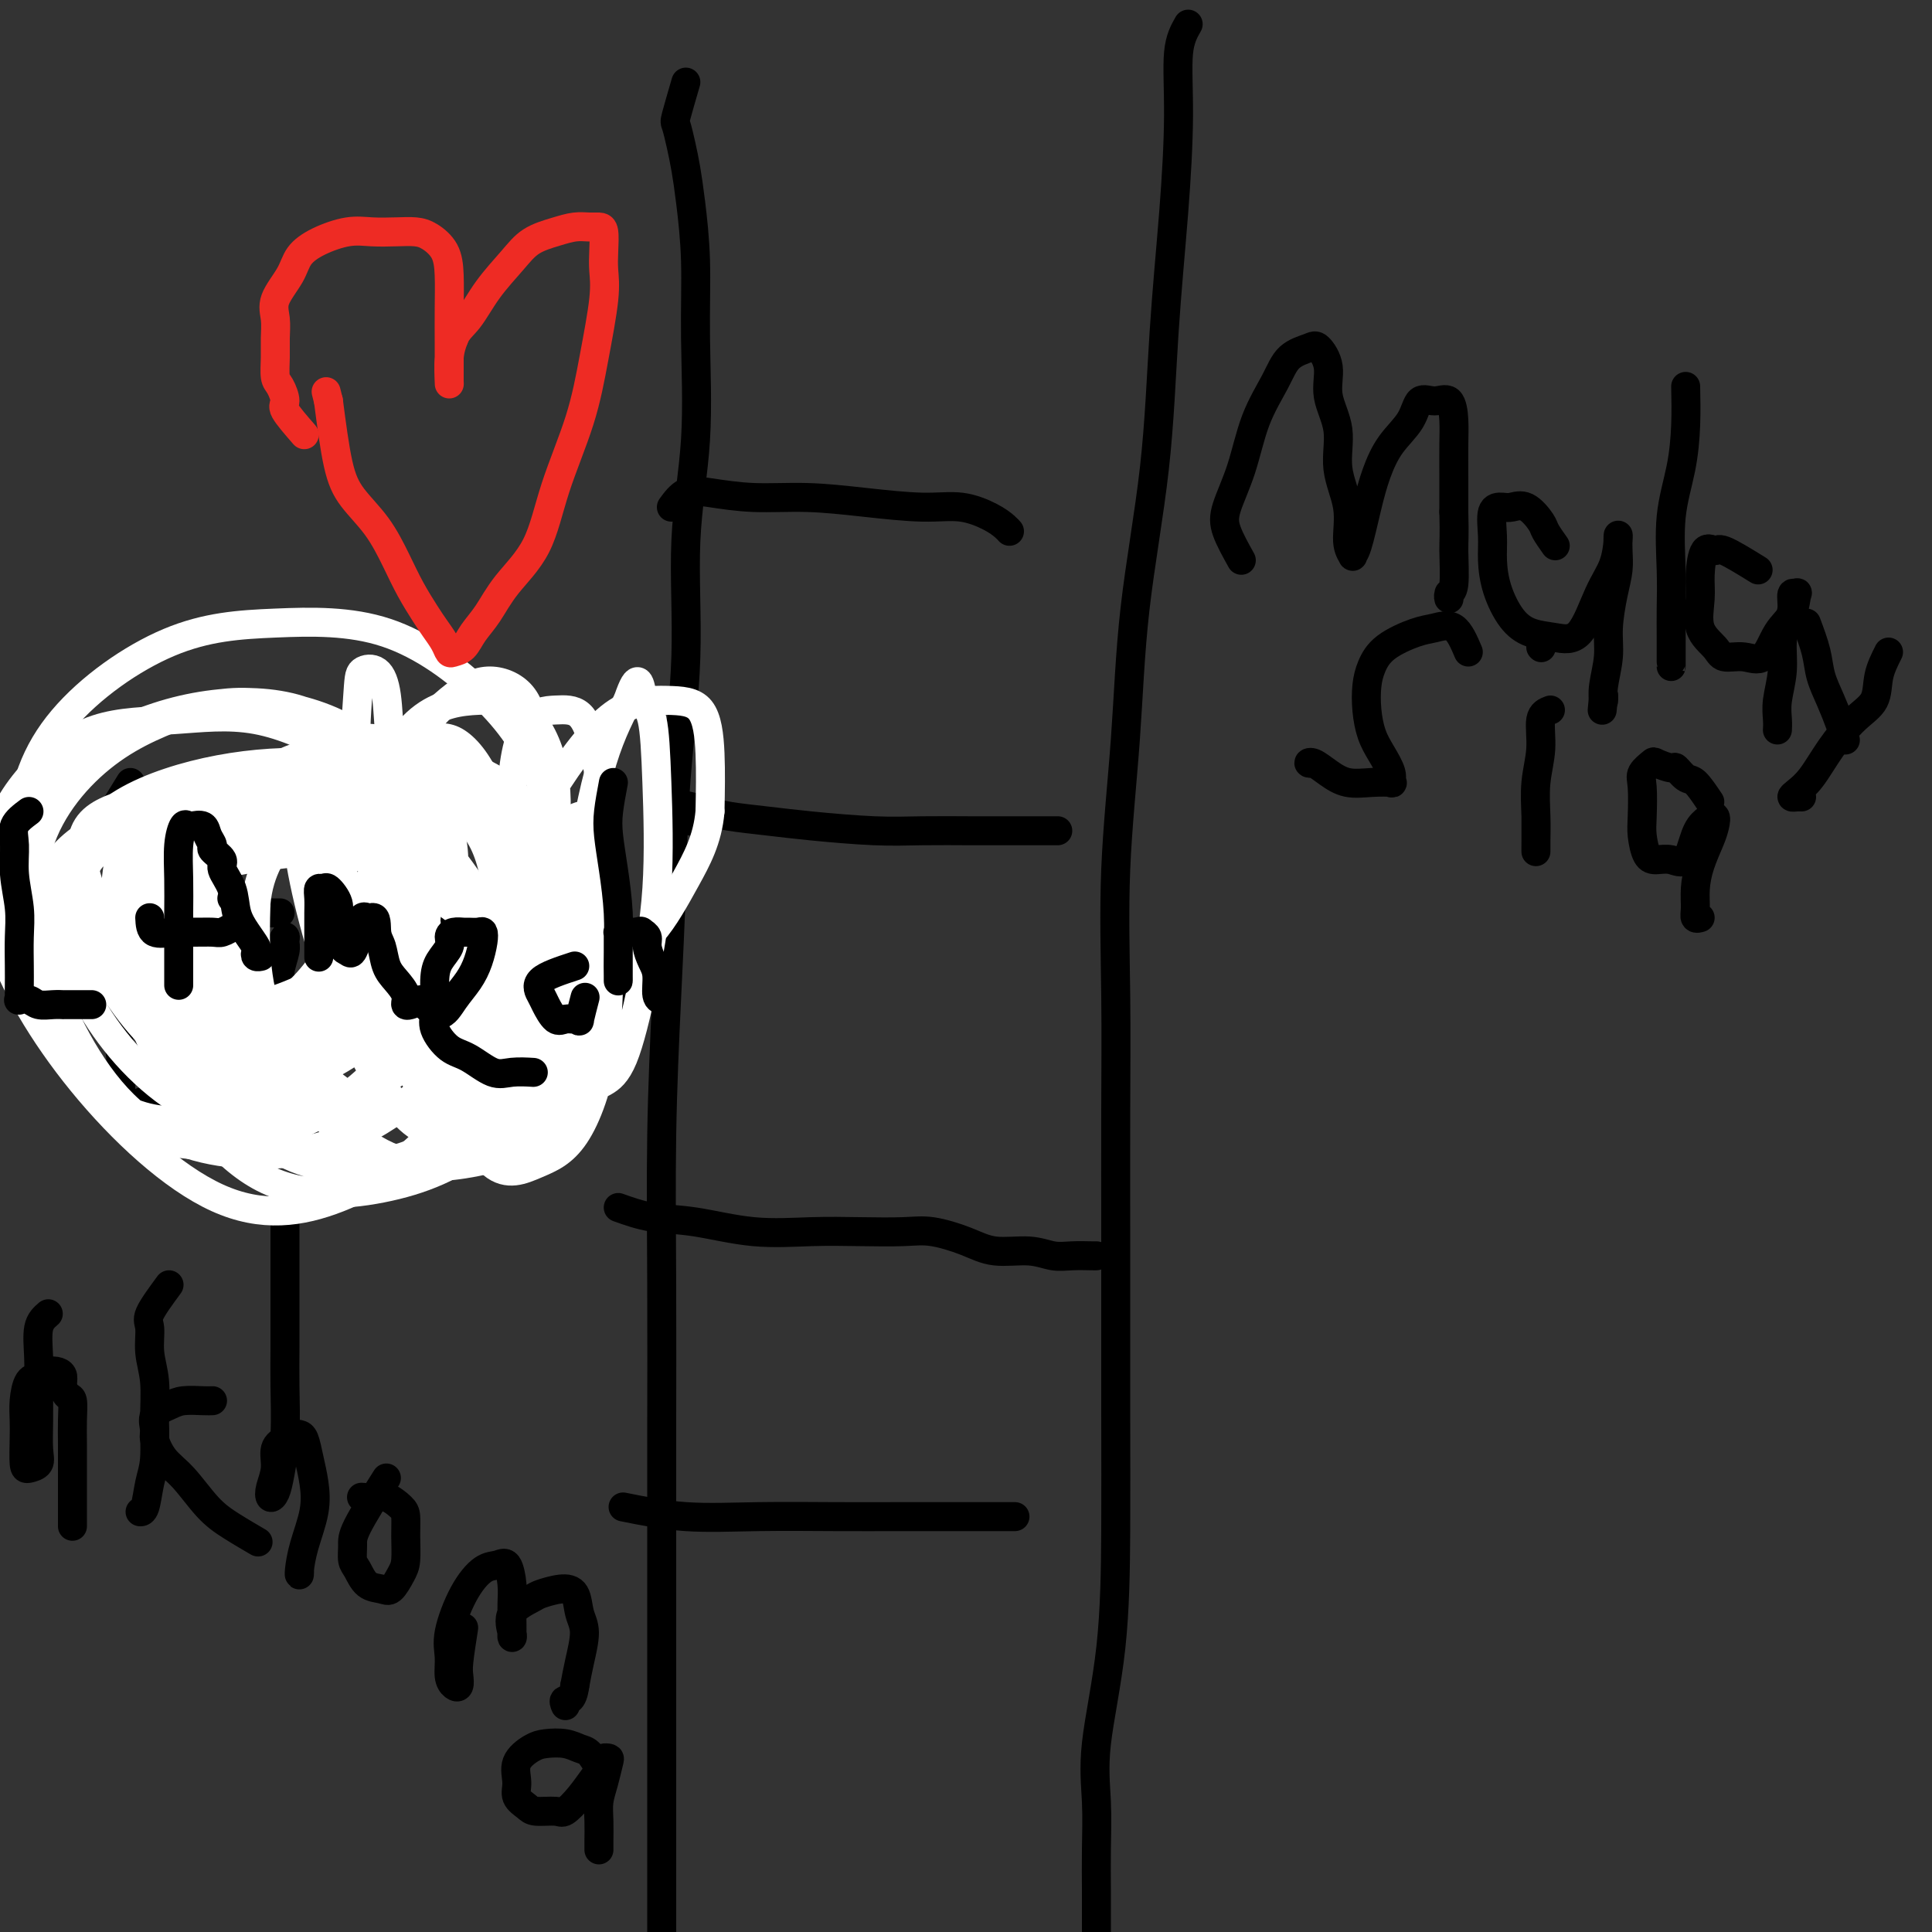 <svg viewBox='0 0 400 400' version='1.1' xmlns='http://www.w3.org/2000/svg' xmlns:xlink='http://www.w3.org/1999/xlink'><rect x="0" y="0" width="400" height="400" fill="#333333" stroke="none"/><g fill='none' stroke='#000000' stroke-width='6' stroke-linecap='round' stroke-linejoin='round'><path d='M142,17c-0.822,2.823 -1.643,5.646 -2,7c-0.357,1.354 -0.249,1.240 0,2c0.249,0.760 0.641,2.393 1,4c0.359,1.607 0.687,3.186 1,5c0.313,1.814 0.612,3.862 1,7c0.388,3.138 0.866,7.365 1,12c0.134,4.635 -0.076,9.677 0,16c0.076,6.323 0.438,13.927 0,21c-0.438,7.073 -1.675,13.616 -2,21c-0.325,7.384 0.263,15.610 0,24c-0.263,8.390 -1.377,16.945 -2,25c-0.623,8.055 -0.755,15.610 -1,23c-0.245,7.390 -0.601,14.614 -1,23c-0.399,8.386 -0.839,17.935 -1,28c-0.161,10.065 -0.043,20.645 0,31c0.043,10.355 0.012,20.483 0,30c-0.012,9.517 -0.003,18.422 0,27c0.003,8.578 0.001,16.828 0,24c-0.001,7.172 0.000,13.265 0,19c-0.000,5.735 -0.001,11.113 0,16c0.001,4.887 0.004,9.285 0,13c-0.004,3.715 -0.015,6.747 0,9c0.015,2.253 0.056,3.728 0,5c-0.056,1.272 -0.207,2.343 0,3c0.207,0.657 0.774,0.902 1,1c0.226,0.098 0.113,0.049 0,0'/><path d='M139,105c0.906,-1.236 1.811,-2.472 3,-3c1.189,-0.528 2.661,-0.347 5,0c2.339,0.347 5.544,0.862 9,1c3.456,0.138 7.163,-0.101 11,0c3.837,0.101 7.805,0.541 12,1c4.195,0.459 8.616,0.936 12,1c3.384,0.064 5.730,-0.284 8,0c2.270,0.284 4.464,1.200 6,2c1.536,0.800 2.413,1.485 3,2c0.587,0.515 0.882,0.862 1,1c0.118,0.138 0.059,0.069 0,0'/><path d='M246,5c-0.862,1.515 -1.723,3.029 -2,6c-0.277,2.971 0.031,7.397 0,13c-0.031,5.603 -0.402,12.382 -1,20c-0.598,7.618 -1.422,16.075 -2,25c-0.578,8.925 -0.911,18.319 -2,28c-1.089,9.681 -2.933,19.650 -4,29c-1.067,9.350 -1.358,18.080 -2,27c-0.642,8.920 -1.636,18.031 -2,27c-0.364,8.969 -0.097,17.797 0,26c0.097,8.203 0.025,15.783 0,24c-0.025,8.217 -0.004,17.072 0,28c0.004,10.928 -0.009,23.931 0,34c0.009,10.069 0.041,17.205 0,25c-0.041,7.795 -0.155,16.251 -1,24c-0.845,7.749 -2.423,14.792 -3,20c-0.577,5.208 -0.155,8.580 0,12c0.155,3.420 0.041,6.887 0,10c-0.041,3.113 -0.010,5.870 0,8c0.010,2.130 -0.001,3.632 0,5c0.001,1.368 0.015,2.601 0,4c-0.015,1.399 -0.059,2.965 0,4c0.059,1.035 0.222,1.538 0,2c-0.222,0.462 -0.830,0.884 -1,1c-0.170,0.116 0.099,-0.072 0,0c-0.099,0.072 -0.565,0.404 -1,0c-0.435,-0.404 -0.839,-1.544 -1,-2c-0.161,-0.456 -0.081,-0.228 0,0'/><path d='M143,170c-0.969,-1.244 -1.938,-2.488 -2,-3c-0.062,-0.512 0.783,-0.292 2,0c1.217,0.292 2.805,0.656 4,1c1.195,0.344 1.998,0.666 4,1c2.002,0.334 5.202,0.678 8,1c2.798,0.322 5.194,0.622 9,1c3.806,0.378 9.021,0.833 13,1c3.979,0.167 6.723,0.045 10,0c3.277,-0.045 7.088,-0.012 10,0c2.912,0.012 4.924,0.003 7,0c2.076,-0.003 4.216,-0.001 6,0c1.784,0.001 3.211,0.000 4,0c0.789,-0.000 0.940,-0.000 1,0c0.060,0.000 0.030,0.000 0,0'/><path d='M128,250c2.223,0.793 4.446,1.585 7,2c2.554,0.415 5.438,0.451 9,1c3.562,0.549 7.801,1.610 12,2c4.199,0.390 8.359,0.110 12,0c3.641,-0.110 6.764,-0.050 10,0c3.236,0.050 6.584,0.089 9,0c2.416,-0.089 3.899,-0.307 6,0c2.101,0.307 4.819,1.140 7,2c2.181,0.860 3.824,1.747 6,2c2.176,0.253 4.884,-0.128 7,0c2.116,0.128 3.639,0.766 5,1c1.361,0.234 2.561,0.063 4,0c1.439,-0.063 3.118,-0.017 4,0c0.882,0.017 0.966,0.005 1,0c0.034,-0.005 0.017,-0.002 0,0'/><path d='M129,312c4.196,0.845 8.392,1.691 13,2c4.608,0.309 9.628,0.083 15,0c5.372,-0.083 11.095,-0.022 16,0c4.905,0.022 8.992,0.006 13,0c4.008,-0.006 7.936,-0.002 11,0c3.064,0.002 5.265,0.000 7,0c1.735,-0.000 3.006,-0.000 4,0c0.994,0.000 1.713,0.000 2,0c0.287,-0.000 0.144,-0.000 0,0'/><path d='M257,116c-1.194,-2.146 -2.388,-4.292 -3,-6c-0.612,-1.708 -0.644,-2.979 0,-5c0.644,-2.021 1.962,-4.793 3,-8c1.038,-3.207 1.796,-6.848 3,-10c1.204,-3.152 2.852,-5.815 4,-8c1.148,-2.185 1.794,-3.893 3,-5c1.206,-1.107 2.972,-1.615 4,-2c1.028,-0.385 1.317,-0.647 2,0c0.683,0.647 1.760,2.204 2,4c0.240,1.796 -0.357,3.832 0,6c0.357,2.168 1.669,4.469 2,7c0.331,2.531 -0.318,5.291 0,8c0.318,2.709 1.604,5.366 2,8c0.396,2.634 -0.098,5.245 0,7c0.098,1.755 0.788,2.652 1,3c0.212,0.348 -0.055,0.145 0,0c0.055,-0.145 0.431,-0.232 1,-2c0.569,-1.768 1.331,-5.217 2,-8c0.669,-2.783 1.246,-4.899 2,-7c0.754,-2.101 1.687,-4.188 3,-6c1.313,-1.812 3.007,-3.350 4,-5c0.993,-1.650 1.285,-3.413 2,-4c0.715,-0.587 1.852,0.003 3,0c1.148,-0.003 2.308,-0.600 3,0c0.692,0.600 0.918,2.398 1,4c0.082,1.602 0.022,3.008 0,5c-0.022,1.992 -0.006,4.569 0,7c0.006,2.431 0.003,4.715 0,7'/><path d='M301,106c0.138,4.972 -0.015,5.903 0,8c0.015,2.097 0.200,5.360 0,7c-0.200,1.640 -0.786,1.656 -1,2c-0.214,0.344 -0.058,1.016 0,1c0.058,-0.016 0.016,-0.719 0,-1c-0.016,-0.281 -0.008,-0.141 0,0'/><path d='M322,113c-0.802,-1.132 -1.604,-2.265 -2,-3c-0.396,-0.735 -0.387,-1.073 -1,-2c-0.613,-0.927 -1.849,-2.444 -3,-3c-1.151,-0.556 -2.218,-0.153 -3,0c-0.782,0.153 -1.280,0.054 -2,0c-0.720,-0.054 -1.663,-0.065 -2,1c-0.337,1.065 -0.069,3.206 0,5c0.069,1.794 -0.062,3.240 0,5c0.062,1.760 0.315,3.834 1,6c0.685,2.166 1.800,4.426 3,6c1.200,1.574 2.486,2.464 4,3c1.514,0.536 3.257,0.719 5,1c1.743,0.281 3.486,0.662 5,-1c1.514,-1.662 2.798,-5.365 4,-8c1.202,-2.635 2.323,-4.201 3,-6c0.677,-1.799 0.911,-3.832 1,-5c0.089,-1.168 0.034,-1.472 0,-1c-0.034,0.472 -0.047,1.720 0,3c0.047,1.280 0.152,2.593 0,4c-0.152,1.407 -0.563,2.907 -1,5c-0.437,2.093 -0.902,4.779 -1,7c-0.098,2.221 0.170,3.977 0,6c-0.170,2.023 -0.776,4.314 -1,6c-0.224,1.686 -0.064,2.767 0,3c0.064,0.233 0.032,-0.384 0,-1'/><path d='M332,144c-0.500,5.333 -0.250,2.667 0,0'/><path d='M349,80c0.053,2.591 0.105,5.181 0,8c-0.105,2.819 -0.368,5.866 -1,9c-0.632,3.134 -1.633,6.357 -2,10c-0.367,3.643 -0.098,7.708 0,11c0.098,3.292 0.026,5.810 0,8c-0.026,2.190 -0.007,4.051 0,6c0.007,1.949 0.002,3.986 0,5c-0.002,1.014 -0.001,1.004 0,1c0.001,-0.004 0.000,-0.002 0,0'/><path d='M364,118c-2.784,-1.723 -5.568,-3.447 -7,-4c-1.432,-0.553 -1.511,0.063 -2,0c-0.489,-0.063 -1.389,-0.806 -2,0c-0.611,0.806 -0.934,3.162 -1,5c-0.066,1.838 0.123,3.157 0,5c-0.123,1.843 -0.560,4.211 0,6c0.560,1.789 2.116,2.999 3,4c0.884,1.001 1.095,1.792 2,2c0.905,0.208 2.505,-0.166 4,0c1.495,0.166 2.885,0.872 4,0c1.115,-0.872 1.955,-3.322 3,-5c1.045,-1.678 2.295,-2.584 3,-4c0.705,-1.416 0.866,-3.341 1,-4c0.134,-0.659 0.242,-0.051 0,0c-0.242,0.051 -0.834,-0.456 -1,0c-0.166,0.456 0.095,1.875 0,3c-0.095,1.125 -0.547,1.957 -1,3c-0.453,1.043 -0.906,2.297 -1,4c-0.094,1.703 0.171,3.854 0,6c-0.171,2.146 -0.778,4.287 -1,6c-0.222,1.713 -0.060,3.000 0,4c0.060,1.000 0.017,1.714 0,2c-0.017,0.286 -0.009,0.143 0,0'/><path d='M374,129c0.779,2.087 1.557,4.174 2,6c0.443,1.826 0.550,3.390 1,5c0.450,1.610 1.244,3.267 2,5c0.756,1.733 1.473,3.544 2,5c0.527,1.456 0.865,2.559 1,3c0.135,0.441 0.068,0.221 0,0'/><path d='M391,135c-0.820,1.631 -1.640,3.262 -2,5c-0.360,1.738 -0.261,3.582 -1,5c-0.739,1.418 -2.318,2.408 -4,4c-1.682,1.592 -3.467,3.786 -5,6c-1.533,2.214 -2.813,4.450 -4,6c-1.187,1.550 -2.279,2.415 -3,3c-0.721,0.585 -1.069,0.889 -1,1c0.069,0.111 0.557,0.030 1,0c0.443,-0.030 0.841,-0.009 1,0c0.159,0.009 0.080,0.004 0,0'/><path d='M304,135c-0.894,-2.100 -1.787,-4.201 -3,-5c-1.213,-0.799 -2.745,-0.298 -4,0c-1.255,0.298 -2.232,0.392 -4,1c-1.768,0.608 -4.328,1.730 -6,3c-1.672,1.270 -2.457,2.688 -3,4c-0.543,1.312 -0.845,2.519 -1,4c-0.155,1.481 -0.161,3.238 0,5c0.161,1.762 0.491,3.530 1,5c0.509,1.470 1.197,2.642 2,4c0.803,1.358 1.720,2.901 2,4c0.280,1.099 -0.077,1.753 0,2c0.077,0.247 0.589,0.087 0,0c-0.589,-0.087 -2.278,-0.100 -4,0c-1.722,0.100 -3.477,0.314 -5,0c-1.523,-0.314 -2.814,-1.156 -4,-2c-1.186,-0.844 -2.266,-1.690 -3,-2c-0.734,-0.310 -1.121,-0.083 -1,0c0.121,0.083 0.749,0.024 1,0c0.251,-0.024 0.126,-0.012 0,0'/><path d='M321,147c-0.876,0.330 -1.751,0.660 -2,2c-0.249,1.340 0.130,3.689 0,6c-0.130,2.311 -0.767,4.583 -1,7c-0.233,2.417 -0.063,4.979 0,7c0.063,2.021 0.017,3.500 0,5c-0.017,1.500 -0.005,3.019 0,2c0.005,-1.019 0.001,-4.577 0,-6c-0.001,-1.423 -0.001,-0.712 0,0'/><path d='M319,134c0.000,0.000 0.100,0.100 0.1,0.1'/><path d='M354,166c-1.100,-1.640 -2.201,-3.280 -3,-4c-0.799,-0.720 -1.298,-0.520 -2,-1c-0.702,-0.480 -1.607,-1.639 -2,-2c-0.393,-0.361 -0.273,0.077 -1,0c-0.727,-0.077 -2.300,-0.670 -3,-1c-0.700,-0.330 -0.528,-0.396 -1,0c-0.472,0.396 -1.588,1.255 -2,2c-0.412,0.745 -0.119,1.377 0,3c0.119,1.623 0.065,4.238 0,6c-0.065,1.762 -0.141,2.673 0,4c0.141,1.327 0.499,3.071 1,4c0.501,0.929 1.145,1.041 2,1c0.855,-0.041 1.921,-0.237 3,0c1.079,0.237 2.170,0.906 3,0c0.830,-0.906 1.397,-3.388 2,-5c0.603,-1.612 1.241,-2.354 2,-3c0.759,-0.646 1.639,-1.195 2,-1c0.361,0.195 0.202,1.133 0,2c-0.202,0.867 -0.447,1.662 -1,3c-0.553,1.338 -1.412,3.220 -2,5c-0.588,1.780 -0.903,3.458 -1,5c-0.097,1.542 0.026,2.950 0,4c-0.026,1.050 -0.199,1.744 0,2c0.199,0.256 0.771,0.073 1,0c0.229,-0.073 0.114,-0.037 0,0'/><path d='M27,162c-1.826,2.976 -3.652,5.952 -5,8c-1.348,2.048 -2.218,3.169 -3,5c-0.782,1.831 -1.475,4.372 -2,6c-0.525,1.628 -0.882,2.343 -1,3c-0.118,0.657 0.003,1.256 0,2c-0.003,0.744 -0.131,1.633 0,2c0.131,0.367 0.521,0.213 1,1c0.479,0.787 1.046,2.516 2,4c0.954,1.484 2.294,2.725 3,5c0.706,2.275 0.778,5.586 1,8c0.222,2.414 0.594,3.933 1,6c0.406,2.067 0.845,4.683 1,7c0.155,2.317 0.026,4.335 0,6c-0.026,1.665 0.052,2.975 0,4c-0.052,1.025 -0.232,1.763 0,2c0.232,0.237 0.877,-0.026 1,0c0.123,0.026 -0.274,0.342 0,0c0.274,-0.342 1.220,-1.344 2,-2c0.780,-0.656 1.393,-0.968 2,-1c0.607,-0.032 1.207,0.215 2,0c0.793,-0.215 1.780,-0.893 3,-1c1.220,-0.107 2.675,0.356 4,0c1.325,-0.356 2.522,-1.530 3,-2c0.478,-0.470 0.239,-0.235 0,0'/><path d='M58,189c-2.086,-0.002 -4.173,-0.004 -5,0c-0.827,0.004 -0.396,0.013 -1,0c-0.604,-0.013 -2.243,-0.049 -3,0c-0.757,0.049 -0.634,0.181 -1,0c-0.366,-0.181 -1.223,-0.677 -2,0c-0.777,0.677 -1.474,2.528 -2,4c-0.526,1.472 -0.881,2.566 -1,4c-0.119,1.434 -0.003,3.207 0,5c0.003,1.793 -0.108,3.606 0,5c0.108,1.394 0.435,2.371 1,3c0.565,0.629 1.367,0.911 2,1c0.633,0.089 1.097,-0.016 2,0c0.903,0.016 2.246,0.154 3,-1c0.754,-1.154 0.920,-3.599 2,-6c1.080,-2.401 3.075,-4.759 4,-6c0.925,-1.241 0.780,-1.367 1,-2c0.220,-0.633 0.806,-1.773 1,-2c0.194,-0.227 -0.004,0.460 0,1c0.004,0.540 0.211,0.934 0,2c-0.211,1.066 -0.841,2.806 -1,4c-0.159,1.194 0.154,1.844 0,3c-0.154,1.156 -0.773,2.818 -1,4c-0.227,1.182 -0.061,1.884 0,3c0.061,1.116 0.016,2.647 0,4c-0.016,1.353 -0.005,2.530 0,3c0.005,0.470 0.002,0.235 0,0'/><path d='M64,206c0.845,0.925 1.691,1.850 2,3c0.309,1.150 0.083,2.526 0,4c-0.083,1.474 -0.022,3.047 0,4c0.022,0.953 0.004,1.288 0,2c-0.004,0.712 0.004,1.802 0,2c-0.004,0.198 -0.020,-0.497 0,-2c0.020,-1.503 0.077,-3.813 0,-6c-0.077,-2.187 -0.289,-4.249 0,-6c0.289,-1.751 1.080,-3.191 2,-5c0.920,-1.809 1.970,-3.986 3,-6c1.030,-2.014 2.042,-3.864 3,-5c0.958,-1.136 1.864,-1.557 3,-2c1.136,-0.443 2.501,-0.907 3,-1c0.499,-0.093 0.131,0.184 0,1c-0.131,0.816 -0.024,2.171 0,4c0.024,1.829 -0.036,4.132 0,6c0.036,1.868 0.167,3.301 0,5c-0.167,1.699 -0.631,3.664 -1,5c-0.369,1.336 -0.643,2.043 -1,3c-0.357,0.957 -0.797,2.164 -1,2c-0.203,-0.164 -0.170,-1.698 0,-4c0.170,-2.302 0.477,-5.372 1,-8c0.523,-2.628 1.261,-4.814 2,-7'/><path d='M80,195c1.187,-3.946 3.155,-5.312 5,-6c1.845,-0.688 3.566,-0.698 5,-1c1.434,-0.302 2.581,-0.896 3,0c0.419,0.896 0.109,3.281 0,5c-0.109,1.719 -0.017,2.771 0,4c0.017,1.229 -0.041,2.634 0,5c0.041,2.366 0.182,5.692 0,8c-0.182,2.308 -0.688,3.598 -1,5c-0.312,1.402 -0.430,2.916 -1,4c-0.570,1.084 -1.591,1.738 -2,2c-0.409,0.262 -0.204,0.131 0,0'/><path d='M100,206c0.436,1.126 0.873,2.251 2,2c1.127,-0.251 2.945,-1.879 4,-3c1.055,-1.121 1.348,-1.736 2,-3c0.652,-1.264 1.663,-3.175 2,-4c0.337,-0.825 -0.002,-0.562 0,-1c0.002,-0.438 0.343,-1.578 0,-2c-0.343,-0.422 -1.369,-0.127 -2,0c-0.631,0.127 -0.866,0.086 -2,0c-1.134,-0.086 -3.168,-0.217 -4,0c-0.832,0.217 -0.461,0.781 -1,1c-0.539,0.219 -1.987,0.094 -3,1c-1.013,0.906 -1.590,2.843 -2,4c-0.410,1.157 -0.653,1.534 -1,3c-0.347,1.466 -0.799,4.022 -1,6c-0.201,1.978 -0.153,3.377 0,5c0.153,1.623 0.409,3.469 1,5c0.591,1.531 1.517,2.746 2,4c0.483,1.254 0.522,2.546 1,3c0.478,0.454 1.396,0.070 2,0c0.604,-0.070 0.893,0.173 1,0c0.107,-0.173 0.030,-0.764 0,-1c-0.030,-0.236 -0.015,-0.118 0,0'/><path d='M115,202c-2.975,1.722 -5.950,3.443 -7,5c-1.050,1.557 -0.176,2.949 0,4c0.176,1.051 -0.345,1.760 0,3c0.345,1.240 1.557,3.012 2,4c0.443,0.988 0.119,1.193 1,2c0.881,0.807 2.968,2.217 4,3c1.032,0.783 1.009,0.938 1,1c-0.009,0.062 -0.005,0.031 0,0'/><path d='M117,170c-0.091,1.708 -0.182,3.416 0,5c0.182,1.584 0.637,3.045 1,5c0.363,1.955 0.633,4.403 1,7c0.367,2.597 0.830,5.341 1,8c0.170,2.659 0.045,5.232 0,8c-0.045,2.768 -0.012,5.732 0,7c0.012,1.268 0.003,0.839 0,1c-0.003,0.161 0.001,0.913 0,1c-0.001,0.087 -0.008,-0.492 0,-1c0.008,-0.508 0.029,-0.945 0,-2c-0.029,-1.055 -0.110,-2.729 0,-4c0.110,-1.271 0.411,-2.140 1,-3c0.589,-0.860 1.467,-1.711 2,-2c0.533,-0.289 0.721,-0.017 1,0c0.279,0.017 0.649,-0.221 1,0c0.351,0.221 0.682,0.902 1,2c0.318,1.098 0.621,2.613 1,4c0.379,1.387 0.834,2.645 1,4c0.166,1.355 0.045,2.808 0,4c-0.045,1.192 -0.012,2.124 0,3c0.012,0.876 0.003,1.697 0,2c-0.003,0.303 -0.001,0.086 0,0c0.001,-0.086 0.000,-0.043 0,0'/><path d='M10,272c-0.846,0.725 -1.691,1.450 -2,3c-0.309,1.550 -0.081,3.924 0,6c0.081,2.076 0.015,3.852 0,6c-0.015,2.148 0.020,4.667 0,7c-0.020,2.333 -0.097,4.480 0,6c0.097,1.520 0.366,2.413 0,3c-0.366,0.587 -1.367,0.868 -2,1c-0.633,0.132 -0.900,0.116 -1,-1c-0.100,-1.116 -0.035,-3.331 0,-5c0.035,-1.669 0.040,-2.790 0,-4c-0.040,-1.210 -0.123,-2.507 0,-4c0.123,-1.493 0.454,-3.182 1,-4c0.546,-0.818 1.308,-0.763 2,-1c0.692,-0.237 1.312,-0.764 2,-1c0.688,-0.236 1.442,-0.182 2,0c0.558,0.182 0.920,0.491 1,1c0.080,0.509 -0.122,1.219 0,2c0.122,0.781 0.569,1.632 1,2c0.431,0.368 0.848,0.254 1,1c0.152,0.746 0.041,2.353 0,4c-0.041,1.647 -0.011,3.334 0,5c0.011,1.666 0.003,3.312 0,5c-0.003,1.688 -0.001,3.419 0,5c0.001,1.581 0.000,3.011 0,4c-0.000,0.989 -0.000,1.535 0,2c0.000,0.465 0.000,0.847 0,1c-0.000,0.153 -0.000,0.076 0,0'/><path d='M35,266c-1.699,2.312 -3.398,4.625 -4,6c-0.602,1.375 -0.108,1.813 0,3c0.108,1.187 -0.170,3.123 0,5c0.170,1.877 0.789,3.694 1,6c0.211,2.306 0.014,5.101 0,8c-0.014,2.899 0.154,5.901 0,8c-0.154,2.099 -0.629,3.295 -1,5c-0.371,1.705 -0.638,3.921 -1,5c-0.362,1.079 -0.818,1.023 -1,1c-0.182,-0.023 -0.091,-0.011 0,0'/><path d='M44,290c-0.459,0.020 -0.918,0.040 -2,0c-1.082,-0.040 -2.789,-0.140 -4,0c-1.211,0.140 -1.928,0.519 -3,1c-1.072,0.481 -2.501,1.063 -3,2c-0.499,0.937 -0.070,2.228 0,3c0.070,0.772 -0.220,1.024 0,2c0.220,0.976 0.950,2.675 2,4c1.050,1.325 2.421,2.274 4,4c1.579,1.726 3.365,4.228 5,6c1.635,1.772 3.119,2.815 5,4c1.881,1.185 4.160,2.511 5,3c0.840,0.489 0.240,0.140 0,0c-0.240,-0.140 -0.120,-0.070 0,0'/><path d='M59,252c-0.000,2.409 -0.000,4.818 0,7c0.000,2.182 0.001,4.139 0,6c-0.001,1.861 -0.003,3.628 0,6c0.003,2.372 0.012,5.349 0,8c-0.012,2.651 -0.045,4.974 0,8c0.045,3.026 0.169,6.754 0,10c-0.169,3.246 -0.629,6.011 -1,8c-0.371,1.989 -0.651,3.203 -1,4c-0.349,0.797 -0.767,1.177 -1,1c-0.233,-0.177 -0.280,-0.913 0,-2c0.280,-1.087 0.887,-2.526 1,-4c0.113,-1.474 -0.268,-2.983 0,-4c0.268,-1.017 1.185,-1.543 2,-2c0.815,-0.457 1.528,-0.844 2,-1c0.472,-0.156 0.703,-0.081 1,0c0.297,0.081 0.662,0.169 1,1c0.338,0.831 0.651,2.404 1,4c0.349,1.596 0.735,3.213 1,5c0.265,1.787 0.411,3.743 0,6c-0.411,2.257 -1.378,4.815 -2,7c-0.622,2.185 -0.899,3.998 -1,5c-0.101,1.002 -0.027,1.193 0,1c0.027,-0.193 0.008,-0.769 0,-1c-0.008,-0.231 -0.004,-0.115 0,0'/><path d='M80,306c-2.428,3.854 -4.856,7.709 -6,10c-1.144,2.291 -1.004,3.020 -1,4c0.004,0.980 -0.126,2.213 0,3c0.126,0.787 0.510,1.130 1,2c0.490,0.870 1.088,2.268 2,3c0.912,0.732 2.139,0.797 3,1c0.861,0.203 1.355,0.542 2,0c0.645,-0.542 1.439,-1.965 2,-3c0.561,-1.035 0.888,-1.682 1,-3c0.112,-1.318 0.010,-3.306 0,-5c-0.010,-1.694 0.070,-3.095 0,-4c-0.070,-0.905 -0.292,-1.314 -1,-2c-0.708,-0.686 -1.901,-1.648 -3,-2c-1.099,-0.352 -2.104,-0.095 -3,0c-0.896,0.095 -1.685,0.027 -2,0c-0.315,-0.027 -0.158,-0.014 0,0'/><path d='M96,337c-0.417,2.677 -0.834,5.354 -1,7c-0.166,1.646 -0.082,2.261 0,3c0.082,0.739 0.164,1.601 0,2c-0.164,0.399 -0.572,0.334 -1,0c-0.428,-0.334 -0.877,-0.937 -1,-2c-0.123,-1.063 0.078,-2.585 0,-4c-0.078,-1.415 -0.435,-2.722 0,-5c0.435,-2.278 1.661,-5.527 3,-8c1.339,-2.473 2.789,-4.172 4,-5c1.211,-0.828 2.181,-0.787 3,-1c0.819,-0.213 1.488,-0.681 2,0c0.512,0.681 0.869,2.512 1,4c0.131,1.488 0.036,2.633 0,4c-0.036,1.367 -0.013,2.957 0,4c0.013,1.043 0.018,1.541 0,2c-0.018,0.459 -0.057,0.881 0,1c0.057,0.119 0.210,-0.063 0,-1c-0.210,-0.937 -0.781,-2.629 0,-4c0.781,-1.371 2.916,-2.422 4,-3c1.084,-0.578 1.118,-0.685 2,-1c0.882,-0.315 2.612,-0.840 4,-1c1.388,-0.160 2.436,0.046 3,1c0.564,0.954 0.646,2.658 1,4c0.354,1.342 0.980,2.323 1,4c0.020,1.677 -0.566,4.051 -1,6c-0.434,1.949 -0.717,3.475 -1,5'/><path d='M119,349c-0.452,3.560 -1.583,2.958 -2,3c-0.417,0.042 -0.119,0.726 0,1c0.119,0.274 0.060,0.137 0,0'/><path d='M124,366c-0.682,-1.184 -1.364,-2.368 -2,-3c-0.636,-0.632 -1.225,-0.711 -2,-1c-0.775,-0.289 -1.734,-0.787 -3,-1c-1.266,-0.213 -2.838,-0.142 -4,0c-1.162,0.142 -1.912,0.356 -3,1c-1.088,0.644 -2.512,1.717 -3,3c-0.488,1.283 -0.040,2.774 0,4c0.040,1.226 -0.328,2.187 0,3c0.328,0.813 1.350,1.478 2,2c0.650,0.522 0.926,0.902 2,1c1.074,0.098 2.947,-0.085 4,0c1.053,0.085 1.286,0.440 2,0c0.714,-0.440 1.908,-1.673 3,-3c1.092,-1.327 2.083,-2.747 3,-4c0.917,-1.253 1.760,-2.338 2,-3c0.240,-0.662 -0.121,-0.901 0,-1c0.121,-0.099 0.726,-0.057 1,0c0.274,0.057 0.217,0.131 0,1c-0.217,0.869 -0.594,2.533 -1,4c-0.406,1.467 -0.841,2.737 -1,4c-0.159,1.263 -0.043,2.521 0,4c0.043,1.479 0.011,3.180 0,4c-0.011,0.820 -0.003,0.759 0,1c0.003,0.241 0.001,0.783 0,1c-0.001,0.217 -0.000,0.108 0,0'/></g>
<g fill='none' stroke='#FFFFFF' stroke-width='6' stroke-linecap='round' stroke-linejoin='round'><path d='M102,192c-0.041,0.031 -0.082,0.062 0,4c0.082,3.938 0.287,11.783 -1,19c-1.287,7.217 -4.066,13.806 -7,17c-2.934,3.194 -6.024,2.994 -10,-1c-3.976,-3.994 -8.840,-11.780 -13,-22c-4.160,-10.220 -7.616,-22.872 -9,-32c-1.384,-9.128 -0.694,-14.731 1,-18c1.694,-3.269 4.393,-4.205 7,-5c2.607,-0.795 5.122,-1.450 8,-1c2.878,0.450 6.119,2.006 10,5c3.881,2.994 8.401,7.424 12,13c3.599,5.576 6.277,12.296 8,20c1.723,7.704 2.493,16.393 3,24c0.507,7.607 0.753,14.132 0,18c-0.753,3.868 -2.504,5.080 -4,6c-1.496,0.920 -2.737,1.550 -6,-2c-3.263,-3.550 -8.550,-11.279 -13,-22c-4.450,-10.721 -8.064,-24.433 -10,-35c-1.936,-10.567 -2.194,-17.991 0,-22c2.194,-4.009 6.839,-4.605 10,-5c3.161,-0.395 4.838,-0.589 7,1c2.162,1.589 4.810,4.961 7,11c2.190,6.039 3.923,14.743 5,23c1.077,8.257 1.496,16.065 1,24c-0.496,7.935 -1.909,15.996 -5,21c-3.091,5.004 -7.859,6.949 -13,8c-5.141,1.051 -10.653,1.206 -17,-4c-6.347,-5.206 -13.528,-15.773 -17,-25c-3.472,-9.227 -3.236,-17.113 -3,-25'/><path d='M53,187c0.622,-6.834 3.676,-11.420 7,-15c3.324,-3.580 6.919,-6.155 11,-8c4.081,-1.845 8.649,-2.960 13,-2c4.351,0.960 8.484,3.996 13,8c4.516,4.004 9.414,8.978 13,14c3.586,5.022 5.860,10.093 7,16c1.140,5.907 1.147,12.650 0,19c-1.147,6.350 -3.447,12.306 -7,16c-3.553,3.694 -8.357,5.127 -14,6c-5.643,0.873 -12.125,1.186 -20,-4c-7.875,-5.186 -17.145,-15.872 -23,-26c-5.855,-10.128 -8.296,-19.698 -9,-27c-0.704,-7.302 0.327,-12.336 3,-16c2.673,-3.664 6.987,-5.959 11,-7c4.013,-1.041 7.725,-0.827 12,0c4.275,0.827 9.112,2.268 13,5c3.888,2.732 6.828,6.755 10,11c3.172,4.245 6.575,8.712 8,13c1.425,4.288 0.872,8.396 1,13c0.128,4.604 0.938,9.703 -1,14c-1.938,4.297 -6.622,7.792 -12,10c-5.378,2.208 -11.449,3.129 -18,1c-6.551,-2.129 -13.580,-7.309 -20,-16c-6.420,-8.691 -12.229,-20.892 -15,-29c-2.771,-8.108 -2.504,-12.121 0,-15c2.504,-2.879 7.245,-4.622 12,-6c4.755,-1.378 9.523,-2.391 14,-3c4.477,-0.609 8.664,-0.813 13,0c4.336,0.813 8.821,2.642 12,5c3.179,2.358 5.051,5.245 6,8c0.949,2.755 0.974,5.377 1,8'/><path d='M94,180c0.376,3.852 -2.186,5.482 -7,9c-4.814,3.518 -11.882,8.925 -19,13c-7.118,4.075 -14.286,6.819 -22,7c-7.714,0.181 -15.974,-2.199 -22,-6c-6.026,-3.801 -9.819,-9.023 -12,-13c-2.181,-3.977 -2.750,-6.710 -1,-10c1.750,-3.290 5.820,-7.136 11,-9c5.180,-1.864 11.471,-1.747 18,-2c6.529,-0.253 13.296,-0.878 20,0c6.704,0.878 13.344,3.258 19,6c5.656,2.742 10.329,5.846 13,9c2.671,3.154 3.339,6.357 4,9c0.661,2.643 1.315,4.727 0,7c-1.315,2.273 -4.600,4.734 -9,8c-4.400,3.266 -9.915,7.337 -16,10c-6.085,2.663 -12.740,3.917 -20,0c-7.260,-3.917 -15.126,-13.007 -19,-20c-3.874,-6.993 -3.758,-11.891 -3,-16c0.758,-4.109 2.156,-7.429 6,-11c3.844,-3.571 10.134,-7.391 16,-9c5.866,-1.609 11.307,-1.005 17,-1c5.693,0.005 11.636,-0.588 17,1c5.364,1.588 10.148,5.359 13,9c2.852,3.641 3.770,7.154 5,13c1.230,5.846 2.771,14.026 1,23c-1.771,8.974 -6.854,18.741 -13,26c-6.146,7.259 -13.354,12.012 -21,15c-7.646,2.988 -15.730,4.213 -25,0c-9.270,-4.213 -19.727,-13.865 -28,-24c-8.273,-10.135 -14.364,-20.753 -17,-29c-2.636,-8.247 -1.818,-14.124 -1,-20'/><path d='M-1,175c1.071,-5.972 4.250,-10.902 8,-15c3.750,-4.098 8.073,-7.365 13,-9c4.927,-1.635 10.458,-1.640 16,-2c5.542,-0.360 11.097,-1.075 17,0c5.903,1.075 12.156,3.941 17,7c4.844,3.059 8.278,6.310 11,10c2.722,3.690 4.730,7.819 6,12c1.270,4.181 1.802,8.413 1,14c-0.802,5.587 -2.938,12.527 -7,18c-4.062,5.473 -10.052,9.479 -16,12c-5.948,2.521 -11.855,3.557 -18,2c-6.145,-1.557 -12.527,-5.707 -18,-12c-5.473,-6.293 -10.038,-14.729 -12,-22c-1.962,-7.271 -1.320,-13.376 2,-18c3.320,-4.624 9.317,-7.766 16,-10c6.683,-2.234 14.052,-3.560 21,-4c6.948,-0.440 13.475,0.007 20,0c6.525,-0.007 13.046,-0.467 18,1c4.954,1.467 8.339,4.861 10,8c1.661,3.139 1.597,6.021 2,10c0.403,3.979 1.271,9.053 -1,16c-2.271,6.947 -7.682,15.766 -14,22c-6.318,6.234 -13.542,9.883 -21,13c-7.458,3.117 -15.150,5.703 -23,4c-7.850,-1.703 -15.857,-7.696 -22,-15c-6.143,-7.304 -10.423,-15.919 -12,-23c-1.577,-7.081 -0.450,-12.627 3,-17c3.450,-4.373 9.224,-7.574 15,-10c5.776,-2.426 11.555,-4.076 18,-5c6.445,-0.924 13.556,-1.121 20,-1c6.444,0.121 12.222,0.561 18,1'/><path d='M87,162c8.657,1.487 11.298,5.205 14,9c2.702,3.795 5.464,7.665 7,13c1.536,5.335 1.847,12.133 1,20c-0.847,7.867 -2.850,16.803 -7,23c-4.150,6.197 -10.446,9.654 -17,12c-6.554,2.346 -13.367,3.580 -20,2c-6.633,-1.580 -13.087,-5.974 -19,-14c-5.913,-8.026 -11.284,-19.683 -14,-29c-2.716,-9.317 -2.777,-16.296 0,-21c2.777,-4.704 8.393,-7.135 14,-9c5.607,-1.865 11.205,-3.163 18,-4c6.795,-0.837 14.788,-1.212 22,0c7.212,1.212 13.644,4.011 19,7c5.356,2.989 9.637,6.166 12,10c2.363,3.834 2.807,8.324 3,14c0.193,5.676 0.135,12.538 -3,20c-3.135,7.462 -9.347,15.523 -16,21c-6.653,5.477 -13.747,8.371 -22,10c-8.253,1.629 -17.663,1.993 -26,-3c-8.337,-4.993 -15.599,-15.344 -20,-24c-4.401,-8.656 -5.940,-15.616 -6,-21c-0.060,-5.384 1.361,-9.191 4,-12c2.639,-2.809 6.496,-4.621 11,-6c4.504,-1.379 9.653,-2.324 15,-3c5.347,-0.676 10.890,-1.082 16,0c5.110,1.082 9.786,3.653 15,7c5.214,3.347 10.966,7.472 14,12c3.034,4.528 3.349,9.461 4,14c0.651,4.539 1.637,8.684 0,12c-1.637,3.316 -5.896,5.805 -11,7c-5.104,1.195 -11.052,1.098 -17,1'/><path d='M78,230c-6.437,-2.347 -14.029,-8.715 -20,-17c-5.971,-8.285 -10.323,-18.485 -12,-26c-1.677,-7.515 -0.681,-12.343 2,-16c2.681,-3.657 7.047,-6.144 12,-8c4.953,-1.856 10.491,-3.082 16,-4c5.509,-0.918 10.987,-1.529 16,-1c5.013,0.529 9.561,2.196 14,6c4.439,3.804 8.770,9.744 11,15c2.230,5.256 2.358,9.828 3,16c0.642,6.172 1.799,13.943 1,21c-0.799,7.057 -3.555,13.401 -7,17c-3.445,3.599 -7.579,4.454 -12,4c-4.421,-0.454 -9.130,-2.217 -13,-8c-3.870,-5.783 -6.901,-15.588 -9,-27c-2.099,-11.412 -3.267,-24.433 -2,-34c1.267,-9.567 4.968,-15.682 9,-19c4.032,-3.318 8.395,-3.841 12,-4c3.605,-0.159 6.451,0.045 9,2c2.549,1.955 4.799,5.662 6,10c1.201,4.338 1.352,9.308 1,14c-0.352,4.692 -1.208,9.106 -3,13c-1.792,3.894 -4.520,7.268 -6,9c-1.480,1.732 -1.713,1.823 -2,2c-0.287,0.177 -0.628,0.439 -1,-1c-0.372,-1.439 -0.777,-4.581 1,-10c1.777,-5.419 5.734,-13.116 10,-20c4.266,-6.884 8.842,-12.955 13,-16c4.158,-3.045 7.898,-3.064 11,-3c3.102,0.064 5.566,0.209 7,2c1.434,1.791 1.838,5.226 2,9c0.162,3.774 0.081,7.887 0,12'/><path d='M147,168c-0.499,5.833 -2.746,9.914 -5,14c-2.254,4.086 -4.515,8.176 -7,11c-2.485,2.824 -5.195,4.381 -7,5c-1.805,0.619 -2.705,0.300 -4,0c-1.295,-0.300 -2.984,-0.582 -5,-3c-2.016,-2.418 -4.358,-6.973 -6,-11c-1.642,-4.027 -2.584,-7.525 -3,-10c-0.416,-2.475 -0.308,-3.927 0,-4c0.308,-0.073 0.815,1.234 1,3c0.185,1.766 0.050,3.991 0,7c-0.050,3.009 -0.013,6.801 0,11c0.013,4.199 0.002,8.804 0,12c-0.002,3.196 0.005,4.984 0,6c-0.005,1.016 -0.021,1.262 0,1c0.021,-0.262 0.081,-1.030 0,-2c-0.081,-0.970 -0.302,-2.142 0,-6c0.302,-3.858 1.128,-10.401 2,-16c0.872,-5.599 1.791,-10.253 3,-13c1.209,-2.747 2.707,-3.586 4,-4c1.293,-0.414 2.379,-0.401 3,1c0.621,1.401 0.775,4.191 1,7c0.225,2.809 0.520,5.638 0,10c-0.520,4.362 -1.854,10.256 -3,15c-1.146,4.744 -2.103,8.339 -3,11c-0.897,2.661 -1.732,4.387 -2,5c-0.268,0.613 0.033,0.112 0,-1c-0.033,-1.112 -0.401,-2.834 0,-8c0.401,-5.166 1.569,-13.775 3,-23c1.431,-9.225 3.123,-19.064 5,-26c1.877,-6.936 3.938,-10.968 6,-15'/><path d='M130,145c2.274,-6.738 2.457,-3.083 3,-1c0.543,2.083 1.444,2.595 2,5c0.556,2.405 0.767,6.703 1,13c0.233,6.297 0.486,14.592 0,22c-0.486,7.408 -1.713,13.929 -3,20c-1.287,6.071 -2.633,11.694 -4,15c-1.367,3.306 -2.754,4.296 -4,5c-1.246,0.704 -2.352,1.120 -4,0c-1.648,-1.120 -3.839,-3.778 -6,-9c-2.161,-5.222 -4.293,-13.008 -6,-22c-1.707,-8.992 -2.987,-19.192 -3,-27c-0.013,-7.808 1.243,-13.226 3,-16c1.757,-2.774 4.015,-2.904 6,-3c1.985,-0.096 3.695,-0.160 5,1c1.305,1.160 2.204,3.542 3,7c0.796,3.458 1.490,7.993 2,14c0.510,6.007 0.836,13.488 1,22c0.164,8.512 0.168,18.055 -1,26c-1.168,7.945 -3.506,14.290 -6,18c-2.494,3.710 -5.144,4.783 -8,6c-2.856,1.217 -5.918,2.577 -9,0c-3.082,-2.577 -6.183,-9.092 -9,-19c-2.817,-9.908 -5.351,-23.210 -7,-35c-1.649,-11.790 -2.412,-22.069 -1,-29c1.412,-6.931 4.998,-10.516 8,-13c3.002,-2.484 5.421,-3.868 8,-4c2.579,-0.132 5.318,0.987 7,3c1.682,2.013 2.306,4.921 3,9c0.694,4.079 1.456,9.329 2,15c0.544,5.671 0.870,11.763 0,17c-0.870,5.237 -2.935,9.618 -5,14'/><path d='M108,199c-1.751,3.629 -3.629,5.703 -6,7c-2.371,1.297 -5.237,1.819 -8,0c-2.763,-1.819 -5.425,-5.979 -9,-13c-3.575,-7.021 -8.065,-16.903 -10,-26c-1.935,-9.097 -1.315,-17.407 -1,-22c0.315,-4.593 0.326,-5.467 1,-6c0.674,-0.533 2.011,-0.725 3,0c0.989,0.725 1.630,2.368 2,5c0.370,2.632 0.470,6.254 1,13c0.530,6.746 1.490,16.616 0,27c-1.490,10.384 -5.430,21.281 -10,29c-4.570,7.719 -9.768,12.260 -15,15c-5.232,2.740 -10.496,3.680 -16,4c-5.504,0.320 -11.249,0.020 -17,-4c-5.751,-4.020 -11.510,-11.760 -15,-22c-3.490,-10.240 -4.713,-22.981 -4,-33c0.713,-10.019 3.361,-17.318 9,-24c5.639,-6.682 14.269,-12.749 22,-16c7.731,-3.251 14.563,-3.688 22,-4c7.437,-0.312 15.479,-0.501 23,2c7.521,2.501 14.520,7.690 20,13c5.480,5.310 9.442,10.740 12,18c2.558,7.260 3.712,16.350 2,25c-1.712,8.650 -6.289,16.859 -13,25c-6.711,8.141 -15.556,16.214 -24,21c-8.444,4.786 -16.487,6.285 -25,6c-8.513,-0.285 -17.497,-2.353 -25,-9c-7.503,-6.647 -13.527,-17.875 -17,-28c-3.473,-10.125 -4.397,-19.149 -2,-27c2.397,-7.851 8.113,-14.529 14,-19c5.887,-4.471 11.943,-6.736 18,-9'/><path d='M40,147c5.710,-1.845 10.985,-1.959 17,-1c6.015,0.959 12.771,2.990 18,7c5.229,4.010 8.931,9.999 11,16c2.069,6.001 2.504,12.014 2,18c-0.504,5.986 -1.946,11.944 -6,17c-4.054,5.056 -10.719,9.209 -17,12c-6.281,2.791 -12.178,4.220 -19,1c-6.822,-3.220 -14.570,-11.087 -20,-19c-5.430,-7.913 -8.542,-15.870 -9,-21c-0.458,-5.130 1.739,-7.431 5,-9c3.261,-1.569 7.588,-2.406 13,-3c5.412,-0.594 11.910,-0.945 18,-1c6.090,-0.055 11.773,0.187 17,2c5.227,1.813 9.999,5.196 13,9c3.001,3.804 4.233,8.028 5,14c0.767,5.972 1.069,13.691 -2,21c-3.069,7.309 -9.511,14.206 -17,19c-7.489,4.794 -16.026,7.485 -24,8c-7.974,0.515 -15.385,-1.144 -22,-7c-6.615,-5.856 -12.435,-15.907 -16,-27c-3.565,-11.093 -4.876,-23.226 -2,-32c2.876,-8.774 9.940,-14.187 17,-18c7.060,-3.813 14.117,-6.026 21,-7c6.883,-0.974 13.590,-0.711 19,1c5.410,1.711 9.521,4.868 12,8c2.479,3.132 3.326,6.240 4,10c0.674,3.760 1.175,8.173 0,13c-1.175,4.827 -4.026,10.067 -7,15c-2.974,4.933 -6.070,9.559 -10,13c-3.930,3.441 -8.694,5.697 -12,5c-3.306,-0.697 -5.153,-4.349 -7,-8'/><path d='M42,203c-1.985,-4.676 -3.448,-12.365 -2,-20c1.448,-7.635 5.808,-15.217 11,-20c5.192,-4.783 11.218,-6.767 17,-8c5.782,-1.233 11.321,-1.714 17,-1c5.679,0.714 11.497,2.624 15,6c3.503,3.376 4.692,8.219 6,13c1.308,4.781 2.734,9.499 1,15c-1.734,5.501 -6.628,11.785 -13,17c-6.372,5.215 -14.221,9.363 -22,12c-7.779,2.637 -15.486,3.765 -23,2c-7.514,-1.765 -14.835,-6.421 -20,-12c-5.165,-5.579 -8.175,-12.081 -10,-17c-1.825,-4.919 -2.464,-8.253 -1,-11c1.464,-2.747 5.032,-4.905 9,-6c3.968,-1.095 8.335,-1.127 13,-1c4.665,0.127 9.626,0.412 15,2c5.374,1.588 11.160,4.481 15,8c3.840,3.519 5.734,7.666 7,12c1.266,4.334 1.903,8.854 1,13c-0.903,4.146 -3.345,7.919 -7,11c-3.655,3.081 -8.523,5.471 -14,7c-5.477,1.529 -11.564,2.197 -17,-1c-5.436,-3.197 -10.220,-10.259 -13,-18c-2.780,-7.741 -3.557,-16.160 -3,-23c0.557,-6.840 2.448,-12.101 6,-15c3.552,-2.899 8.765,-3.437 14,-4c5.235,-0.563 10.491,-1.151 15,0c4.509,1.151 8.270,4.040 12,7c3.730,2.960 7.427,5.989 9,9c1.573,3.011 1.021,6.003 0,9c-1.021,2.997 -2.510,5.998 -4,9'/><path d='M76,198c-2.271,4.147 -5.950,5.513 -10,7c-4.050,1.487 -8.472,3.094 -13,2c-4.528,-1.094 -9.161,-4.887 -12,-10c-2.839,-5.113 -3.884,-11.544 -4,-17c-0.116,-5.456 0.696,-9.937 3,-12c2.304,-2.063 6.099,-1.706 10,-2c3.901,-0.294 7.907,-1.237 11,0c3.093,1.237 5.274,4.655 7,8c1.726,3.345 2.996,6.617 4,10c1.004,3.383 1.741,6.877 2,10c0.259,3.123 0.042,5.876 0,8c-0.042,2.124 0.093,3.620 0,4c-0.093,0.380 -0.414,-0.355 -1,0c-0.586,0.355 -1.436,1.799 -2,0c-0.564,-1.799 -0.843,-6.841 -1,-12c-0.157,-5.159 -0.193,-10.435 0,-15c0.193,-4.565 0.615,-8.418 2,-11c1.385,-2.582 3.732,-3.891 6,-4c2.268,-0.109 4.457,0.983 6,3c1.543,2.017 2.441,4.959 3,8c0.559,3.041 0.780,6.183 1,10c0.220,3.817 0.438,8.311 -1,12c-1.438,3.689 -4.534,6.573 -9,9c-4.466,2.427 -10.302,4.395 -16,5c-5.698,0.605 -11.257,-0.155 -16,-3c-4.743,-2.845 -8.671,-7.775 -11,-12c-2.329,-4.225 -3.061,-7.745 -4,-11c-0.939,-3.255 -2.087,-6.243 0,-9c2.087,-2.757 7.408,-5.281 12,-7c4.592,-1.719 8.455,-2.634 10,-3c1.545,-0.366 0.773,-0.183 0,0'/></g>
<g fill='none' stroke='#000000' stroke-width='6' stroke-linecap='round' stroke-linejoin='round'><path d='M6,168c-1.276,0.950 -2.552,1.900 -3,3c-0.448,1.100 -0.067,2.348 0,4c0.067,1.652 -0.178,3.706 0,6c0.178,2.294 0.780,4.828 1,7c0.220,2.172 0.059,3.983 0,6c-0.059,2.017 -0.018,4.239 0,6c0.018,1.761 0.011,3.059 0,4c-0.011,0.941 -0.026,1.524 0,2c0.026,0.476 0.093,0.846 0,1c-0.093,0.154 -0.347,0.094 0,0c0.347,-0.094 1.293,-0.221 2,0c0.707,0.221 1.173,0.791 2,1c0.827,0.209 2.014,0.056 3,0c0.986,-0.056 1.770,-0.015 2,0c0.230,0.015 -0.093,0.004 0,0c0.093,-0.004 0.602,-0.001 1,0c0.398,0.001 0.685,0.000 1,0c0.315,-0.000 0.659,-0.000 1,0c0.341,0.000 0.679,0.000 1,0c0.321,-0.000 0.625,-0.000 1,0c0.375,0.000 0.821,0.000 1,0c0.179,-0.000 0.089,-0.000 0,0'/><path d='M48,186c0.000,0.000 0.100,0.100 0.1,0.1'/><path d='M37,204c0.002,-2.753 0.004,-5.505 0,-8c-0.004,-2.495 -0.012,-4.731 0,-7c0.012,-2.269 0.046,-4.570 0,-7c-0.046,-2.430 -0.172,-4.991 0,-7c0.172,-2.009 0.641,-3.468 1,-4c0.359,-0.532 0.606,-0.137 1,0c0.394,0.137 0.933,0.015 1,0c0.067,-0.015 -0.338,0.075 0,0c0.338,-0.075 1.419,-0.315 2,0c0.581,0.315 0.662,1.185 1,2c0.338,0.815 0.935,1.574 1,2c0.065,0.426 -0.401,0.518 0,1c0.401,0.482 1.668,1.353 2,2c0.332,0.647 -0.271,1.070 0,2c0.271,0.930 1.418,2.367 2,4c0.582,1.633 0.600,3.460 1,5c0.400,1.540 1.183,2.791 2,4c0.817,1.209 1.669,2.377 2,3c0.331,0.623 0.140,0.703 0,1c-0.140,0.297 -0.230,0.811 0,1c0.230,0.189 0.780,0.054 1,0c0.220,-0.054 0.110,-0.027 0,0'/><path d='M31,190c0.062,1.269 0.123,2.537 1,3c0.877,0.463 2.568,0.120 4,0c1.432,-0.120 2.605,-0.018 4,0c1.395,0.018 3.013,-0.047 4,0c0.987,0.047 1.343,0.205 2,0c0.657,-0.205 1.616,-0.773 2,-1c0.384,-0.227 0.192,-0.114 0,0'/><path d='M66,191c0.000,1.521 0.000,3.042 0,4c-0.000,0.958 -0.000,1.351 0,2c0.000,0.649 0.000,1.552 0,1c-0.000,-0.552 -0.001,-2.558 0,-4c0.001,-1.442 0.004,-2.319 0,-3c-0.004,-0.681 -0.013,-1.166 0,-2c0.013,-0.834 0.050,-2.019 0,-3c-0.050,-0.981 -0.186,-1.760 0,-2c0.186,-0.240 0.695,0.060 1,0c0.305,-0.060 0.407,-0.479 1,0c0.593,0.479 1.679,1.854 2,3c0.321,1.146 -0.121,2.061 0,3c0.121,0.939 0.807,1.902 1,3c0.193,1.098 -0.107,2.331 0,3c0.107,0.669 0.620,0.774 1,1c0.380,0.226 0.627,0.572 1,0c0.373,-0.572 0.874,-2.062 1,-3c0.126,-0.938 -0.121,-1.324 0,-2c0.121,-0.676 0.609,-1.644 1,-2c0.391,-0.356 0.683,-0.102 1,0c0.317,0.102 0.658,0.051 1,0'/><path d='M77,190c1.104,-0.376 0.864,1.684 1,3c0.136,1.316 0.648,1.887 1,3c0.352,1.113 0.543,2.767 1,4c0.457,1.233 1.181,2.043 2,3c0.819,0.957 1.735,2.061 2,3c0.265,0.939 -0.121,1.714 0,2c0.121,0.286 0.749,0.082 1,0c0.251,-0.082 0.126,-0.041 0,0'/><path d='M87,207c1.428,1.511 2.855,3.023 4,3c1.145,-0.023 2.006,-1.579 3,-3c0.994,-1.421 2.121,-2.706 3,-4c0.879,-1.294 1.511,-2.595 2,-4c0.489,-1.405 0.837,-2.912 1,-4c0.163,-1.088 0.142,-1.756 0,-2c-0.142,-0.244 -0.407,-0.063 -1,0c-0.593,0.063 -1.516,0.008 -2,0c-0.484,-0.008 -0.528,0.031 -1,0c-0.472,-0.031 -1.370,-0.132 -2,0c-0.630,0.132 -0.991,0.496 -1,1c-0.009,0.504 0.335,1.148 0,2c-0.335,0.852 -1.349,1.913 -2,3c-0.651,1.087 -0.938,2.201 -1,4c-0.062,1.799 0.101,4.283 0,6c-0.101,1.717 -0.464,2.667 0,4c0.464,1.333 1.757,3.051 3,4c1.243,0.949 2.435,1.130 4,2c1.565,0.870 3.502,2.429 5,3c1.498,0.571 2.557,0.154 4,0c1.443,-0.154 3.269,-0.044 4,0c0.731,0.044 0.365,0.022 0,0'/><path d='M119,200c-2.941,0.964 -5.882,1.929 -7,3c-1.118,1.071 -0.412,2.249 0,3c0.412,0.751 0.531,1.076 1,2c0.469,0.924 1.287,2.448 2,3c0.713,0.552 1.319,0.133 2,0c0.681,-0.133 1.437,0.020 2,0c0.563,-0.020 0.935,-0.211 1,0c0.065,0.211 -0.175,0.826 0,0c0.175,-0.826 0.764,-3.093 1,-4c0.236,-0.907 0.118,-0.453 0,0'/><path d='M127,162c-0.400,2.124 -0.801,4.247 -1,6c-0.199,1.753 -0.197,3.135 0,5c0.197,1.865 0.589,4.214 1,7c0.411,2.786 0.842,6.009 1,9c0.158,2.991 0.042,5.748 0,8c-0.042,2.252 -0.011,3.998 0,5c0.011,1.002 0.003,1.260 0,1c-0.003,-0.260 -0.001,-1.039 0,-2c0.001,-0.961 0.000,-2.104 0,-3c-0.000,-0.896 0.000,-1.547 0,-2c-0.000,-0.453 -0.001,-0.710 0,-1c0.001,-0.290 0.003,-0.614 0,-1c-0.003,-0.386 -0.013,-0.836 0,-1c0.013,-0.164 0.048,-0.044 0,0c-0.048,0.044 -0.178,0.012 0,0c0.178,-0.012 0.663,-0.003 1,0c0.337,0.003 0.525,0.001 1,0c0.475,-0.001 1.238,-0.000 2,0'/><path d='M132,193c0.782,-0.348 0.735,-0.219 1,0c0.265,0.219 0.840,0.528 1,1c0.160,0.472 -0.097,1.107 0,2c0.097,0.893 0.548,2.043 1,3c0.452,0.957 0.905,1.720 1,3c0.095,1.280 -0.167,3.075 0,4c0.167,0.925 0.762,0.978 1,1c0.238,0.022 0.119,0.011 0,0'/></g>
<g fill='none' stroke='#EE2B24' stroke-width='6' stroke-linecap='round' stroke-linejoin='round'><path d='M63,90c-1.713,-1.968 -3.426,-3.937 -4,-5c-0.574,-1.063 -0.011,-1.221 0,-2c0.011,-0.779 -0.532,-2.179 -1,-3c-0.468,-0.821 -0.860,-1.064 -1,-2c-0.140,-0.936 -0.027,-2.564 0,-4c0.027,-1.436 -0.030,-2.681 0,-4c0.030,-1.319 0.148,-2.713 0,-4c-0.148,-1.287 -0.561,-2.468 0,-4c0.561,-1.532 2.095,-3.416 3,-5c0.905,-1.584 1.182,-2.869 2,-4c0.818,-1.131 2.176,-2.107 4,-3c1.824,-0.893 4.115,-1.702 6,-2c1.885,-0.298 3.363,-0.086 5,0c1.637,0.086 3.434,0.047 5,0c1.566,-0.047 2.903,-0.101 4,0c1.097,0.101 1.954,0.356 3,1c1.046,0.644 2.280,1.678 3,3c0.720,1.322 0.925,2.931 1,5c0.075,2.069 0.020,4.597 0,7c-0.020,2.403 -0.006,4.681 0,7c0.006,2.319 0.004,4.679 0,6c-0.004,1.321 -0.011,1.601 0,2c0.011,0.399 0.042,0.915 0,0c-0.042,-0.915 -0.155,-3.261 0,-5c0.155,-1.739 0.577,-2.869 1,-4'/><path d='M94,70c0.660,-1.707 1.810,-2.474 3,-4c1.190,-1.526 2.419,-3.810 4,-6c1.581,-2.190 3.515,-4.285 5,-6c1.485,-1.715 2.520,-3.048 4,-4c1.480,-0.952 3.406,-1.522 5,-2c1.594,-0.478 2.858,-0.862 4,-1c1.142,-0.138 2.162,-0.029 3,0c0.838,0.029 1.494,-0.021 2,0c0.506,0.021 0.862,0.114 1,1c0.138,0.886 0.058,2.565 0,4c-0.058,1.435 -0.095,2.626 0,4c0.095,1.374 0.320,2.931 0,6c-0.320,3.069 -1.187,7.649 -2,12c-0.813,4.351 -1.571,8.474 -3,13c-1.429,4.526 -3.527,9.456 -5,14c-1.473,4.544 -2.320,8.702 -4,12c-1.680,3.298 -4.194,5.734 -6,8c-1.806,2.266 -2.904,4.360 -4,6c-1.096,1.640 -2.191,2.827 -3,4c-0.809,1.173 -1.333,2.333 -2,3c-0.667,0.667 -1.476,0.840 -2,1c-0.524,0.160 -0.762,0.305 -1,0c-0.238,-0.305 -0.475,-1.062 -1,-2c-0.525,-0.938 -1.339,-2.059 -2,-3c-0.661,-0.941 -1.170,-1.703 -2,-3c-0.830,-1.297 -1.979,-3.131 -3,-5c-1.021,-1.869 -1.912,-3.774 -3,-6c-1.088,-2.226 -2.374,-4.772 -4,-7c-1.626,-2.228 -3.592,-4.138 -5,-6c-1.408,-1.862 -2.260,-3.675 -3,-7c-0.740,-3.325 -1.370,-8.163 -2,-13'/><path d='M68,83c-0.833,-3.333 -0.417,-1.667 0,0'/></g>
</svg>